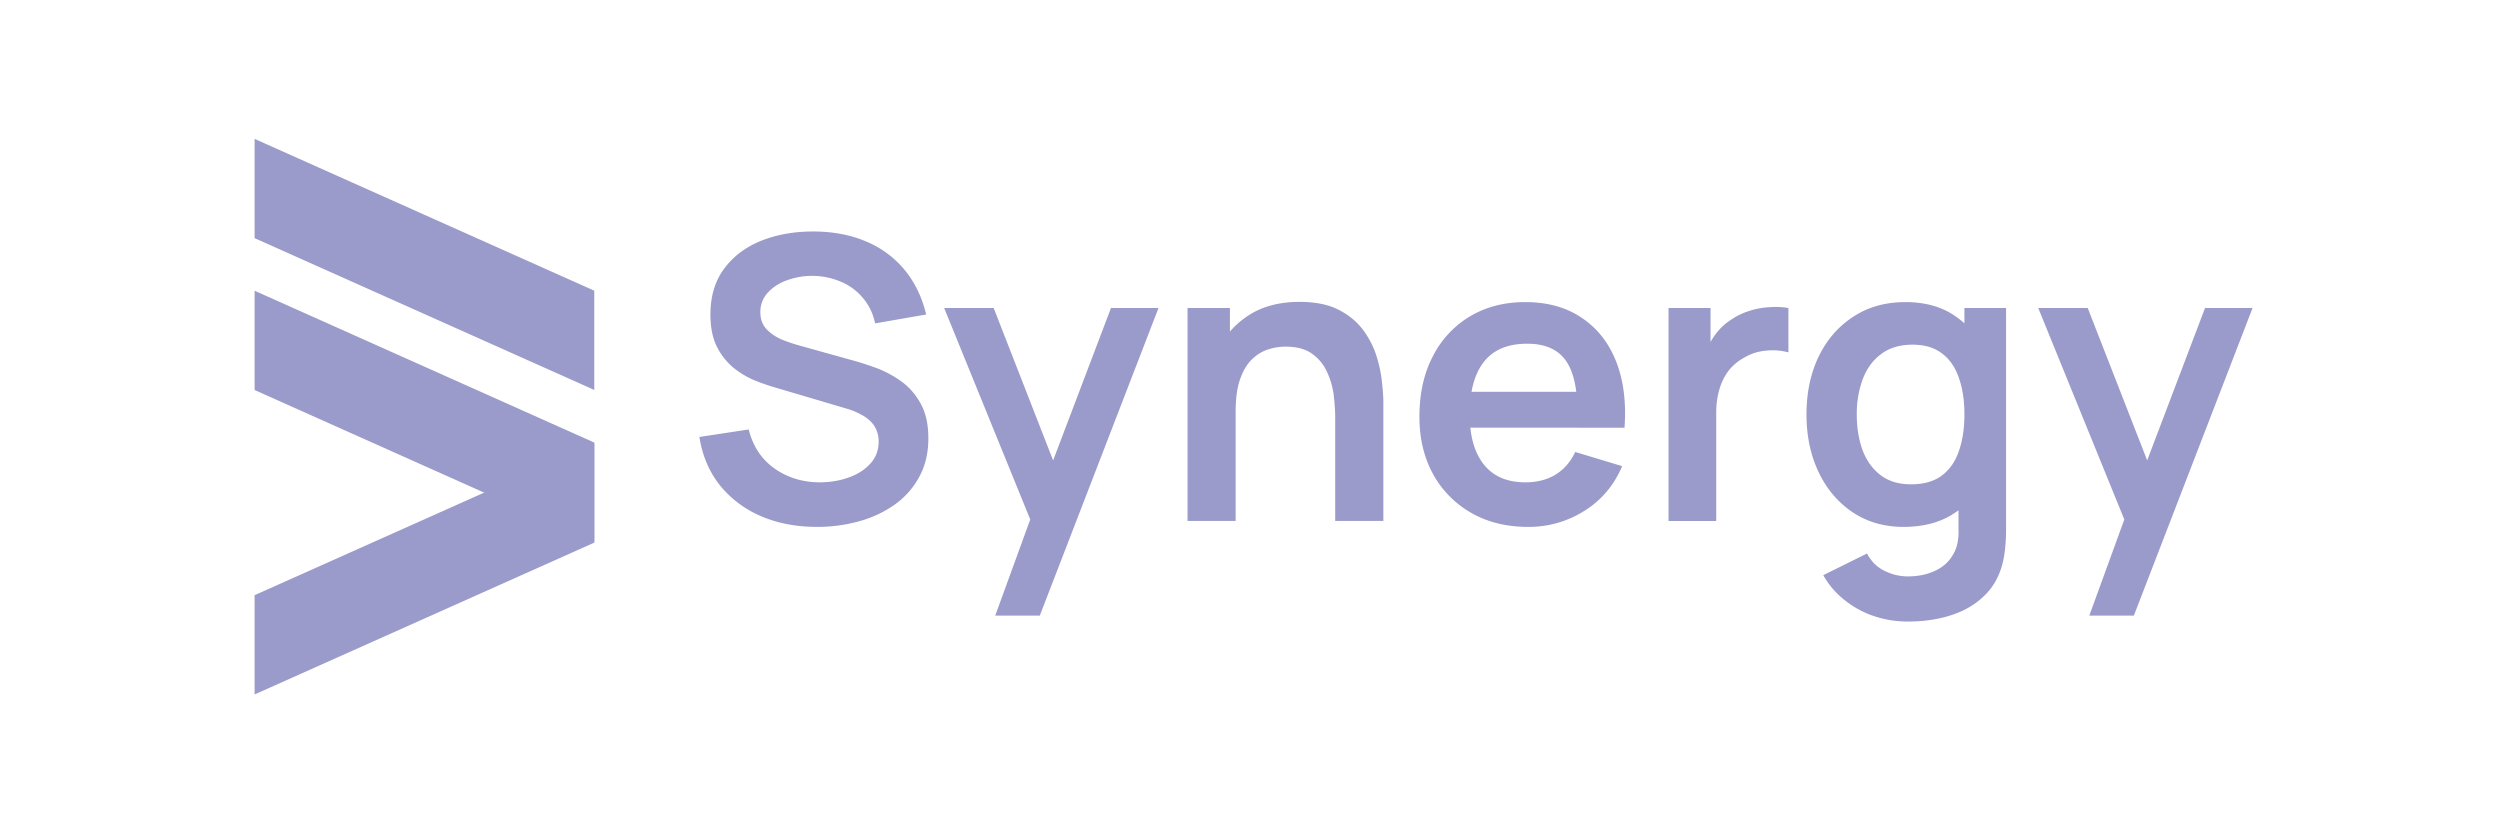 <svg xmlns="http://www.w3.org/2000/svg" width="126" height="42" fill="none"><g fill="#9A9ACB" clip-path="url(#a)"><path d="M12.832 29.997V35l17.12-7.652v-5.002l-17.12 7.651Zm0-17.994V7l17.12 7.652v5.002l-17.12-7.651Z"/><path d="M12.832 19.657v-5.003l17.12 7.652v5.005l-17.12-7.654Z"/></g><path fill="#9A9ACB" d="m105.301 31.027 2.067-5.675.04 1.67-4.681-11.499h2.494l3.32 8.508h-.637l3.23-8.508h2.396l-5.983 15.504h-2.246Zm-9.146.299c-.596 0-1.17-.093-1.72-.279a4.814 4.814 0 0 1-1.47-.805 4.247 4.247 0 0 1-1.073-1.252l2.206-1.093c.205.39.494.68.865.865.377.192.778.288 1.202.288.497 0 .941-.09 1.332-.268.39-.173.692-.431.904-.776.219-.338.322-.762.308-1.272v-3.05h.298v-8.16h2.098v11.25c0 .272-.014.53-.04.775-.02.252-.057.497-.11.736-.159.695-.463 1.265-.914 1.709-.45.45-1.01.785-1.68 1.004-.662.218-1.398.328-2.206.328Zm-.209-4.77c-.987 0-1.848-.25-2.584-.746-.735-.497-1.305-1.173-1.709-2.027-.404-.855-.606-1.82-.606-2.893 0-1.086.202-2.053.606-2.902.41-.854.99-1.527 1.74-2.017.748-.497 1.63-.745 2.643-.745 1.02 0 1.875.248 2.564.745.696.49 1.223 1.163 1.58 2.017.358.855.537 1.823.537 2.902 0 1.067-.179 2.031-.537 2.892-.358.855-.89 1.531-1.6 2.028-.709.497-1.587.745-2.633.745Zm.368-2.147c.643 0 1.16-.146 1.55-.438.398-.298.686-.712.865-1.242.186-.53.278-1.143.278-1.838 0-.703-.092-1.316-.278-1.84-.179-.53-.46-.94-.844-1.231-.385-.299-.882-.448-1.491-.448-.643 0-1.173.16-1.59.477-.418.312-.726.736-.925 1.272a5.005 5.005 0 0 0-.298 1.77c0 .655.096 1.252.288 1.788.2.53.5.951.905 1.263.404.311.917.467 1.54.467Zm-12.22 1.848V15.524h2.117v2.614l-.259-.338c.133-.358.308-.683.527-.974a2.93 2.93 0 0 1 .805-.736c.265-.179.556-.318.874-.417.325-.106.656-.17.994-.189.338-.027.666-.013.984.04v2.236a3.075 3.075 0 0 0-1.103-.09c-.41.033-.782.15-1.113.348a2.501 2.501 0 0 0-.815.686 2.895 2.895 0 0 0-.457.954c-.1.351-.15.732-.15 1.143v5.456h-2.404Zm-7.079.298c-1.087 0-2.04-.235-2.862-.705a5.025 5.025 0 0 1-1.928-1.958c-.457-.835-.686-1.796-.686-2.882 0-1.173.225-2.19.676-3.051a4.937 4.937 0 0 1 1.878-2.018c.802-.477 1.73-.715 2.783-.715 1.113 0 2.057.261 2.832.785.782.517 1.362 1.249 1.74 2.196.377.948.52 2.064.427 3.35H79.5v-.875c-.007-1.166-.212-2.018-.617-2.554-.404-.537-1.04-.805-1.908-.805-.98 0-1.709.304-2.186.914-.477.603-.716 1.487-.716 2.654 0 1.086.239 1.928.716 2.524.477.596 1.173.894 2.087.894.59 0 1.096-.129 1.52-.387.431-.265.763-.646.994-1.143l2.366.715c-.411.968-1.047 1.72-1.908 2.256a5.22 5.22 0 0 1-2.833.805Zm-3.697-4.999v-1.808h7.384v1.808h-7.384Zm-6.023 4.7v-5.168c0-.338-.023-.712-.07-1.123a3.882 3.882 0 0 0-.327-1.182 2.242 2.242 0 0 0-.755-.944c-.332-.246-.782-.368-1.352-.368-.305 0-.606.05-.904.149-.299.1-.57.272-.815.517-.239.238-.431.57-.577.994-.146.417-.218.954-.218 1.61l-1.422-.607c0-.914.176-1.742.527-2.484a4.229 4.229 0 0 1 1.57-1.77c.69-.443 1.538-.665 2.545-.665.795 0 1.45.132 1.967.397.517.265.928.603 1.233 1.014.304.41.53.848.675 1.312.146.464.24.904.279 1.322.046.41.07.745.07 1.003v5.993h-2.426Zm-7.443 0V15.523h2.136v3.33h.288v7.403h-2.424Zm-9.692 4.771 2.067-5.675.04 1.67-4.681-11.499h2.495l3.319 8.508h-.636l3.23-8.508h2.395l-5.983 15.504H50.16Zm-8.987-4.472c-1.047 0-1.99-.182-2.832-.547a5.35 5.35 0 0 1-2.067-1.56c-.537-.683-.878-1.49-1.024-2.425l2.485-.378c.212.848.646 1.504 1.301 1.968.663.464 1.425.696 2.286.696.51 0 .99-.08 1.441-.239.451-.159.815-.39 1.094-.695.285-.305.427-.68.427-1.123 0-.2-.033-.381-.1-.547a1.3 1.3 0 0 0-.297-.457 1.846 1.846 0 0 0-.498-.358 3.38 3.38 0 0 0-.695-.288l-3.697-1.093a10.425 10.425 0 0 1-1.034-.368 4.457 4.457 0 0 1-1.043-.646 3.326 3.326 0 0 1-.805-1.054c-.206-.43-.309-.96-.309-1.59 0-.92.232-1.693.696-2.315.47-.63 1.1-1.1 1.889-1.412.795-.311 1.676-.463 2.643-.457.98.007 1.855.176 2.624.507a4.984 4.984 0 0 1 1.928 1.421c.517.623.881 1.375 1.093 2.256l-2.574.447a2.795 2.795 0 0 0-.616-1.282 2.876 2.876 0 0 0-1.103-.815 3.714 3.714 0 0 0-2.713-.079 2.392 2.392 0 0 0-.984.636 1.427 1.427 0 0 0-.368.974c0 .351.106.64.318.865.212.218.474.394.785.526.318.126.64.232.964.318l2.564.716c.351.093.746.219 1.183.378.437.159.858.38 1.262.666.404.284.736.659.994 1.122.265.464.398 1.054.398 1.77 0 .742-.156 1.394-.468 1.957a4.1 4.1 0 0 1-1.242 1.392 5.682 5.682 0 0 1-1.799.835 7.852 7.852 0 0 1-2.107.278Z"/><defs><clipPath id="a"><path fill="#fff" d="M12.832 7h17.121v28H12.832z"/></clipPath></defs></svg>